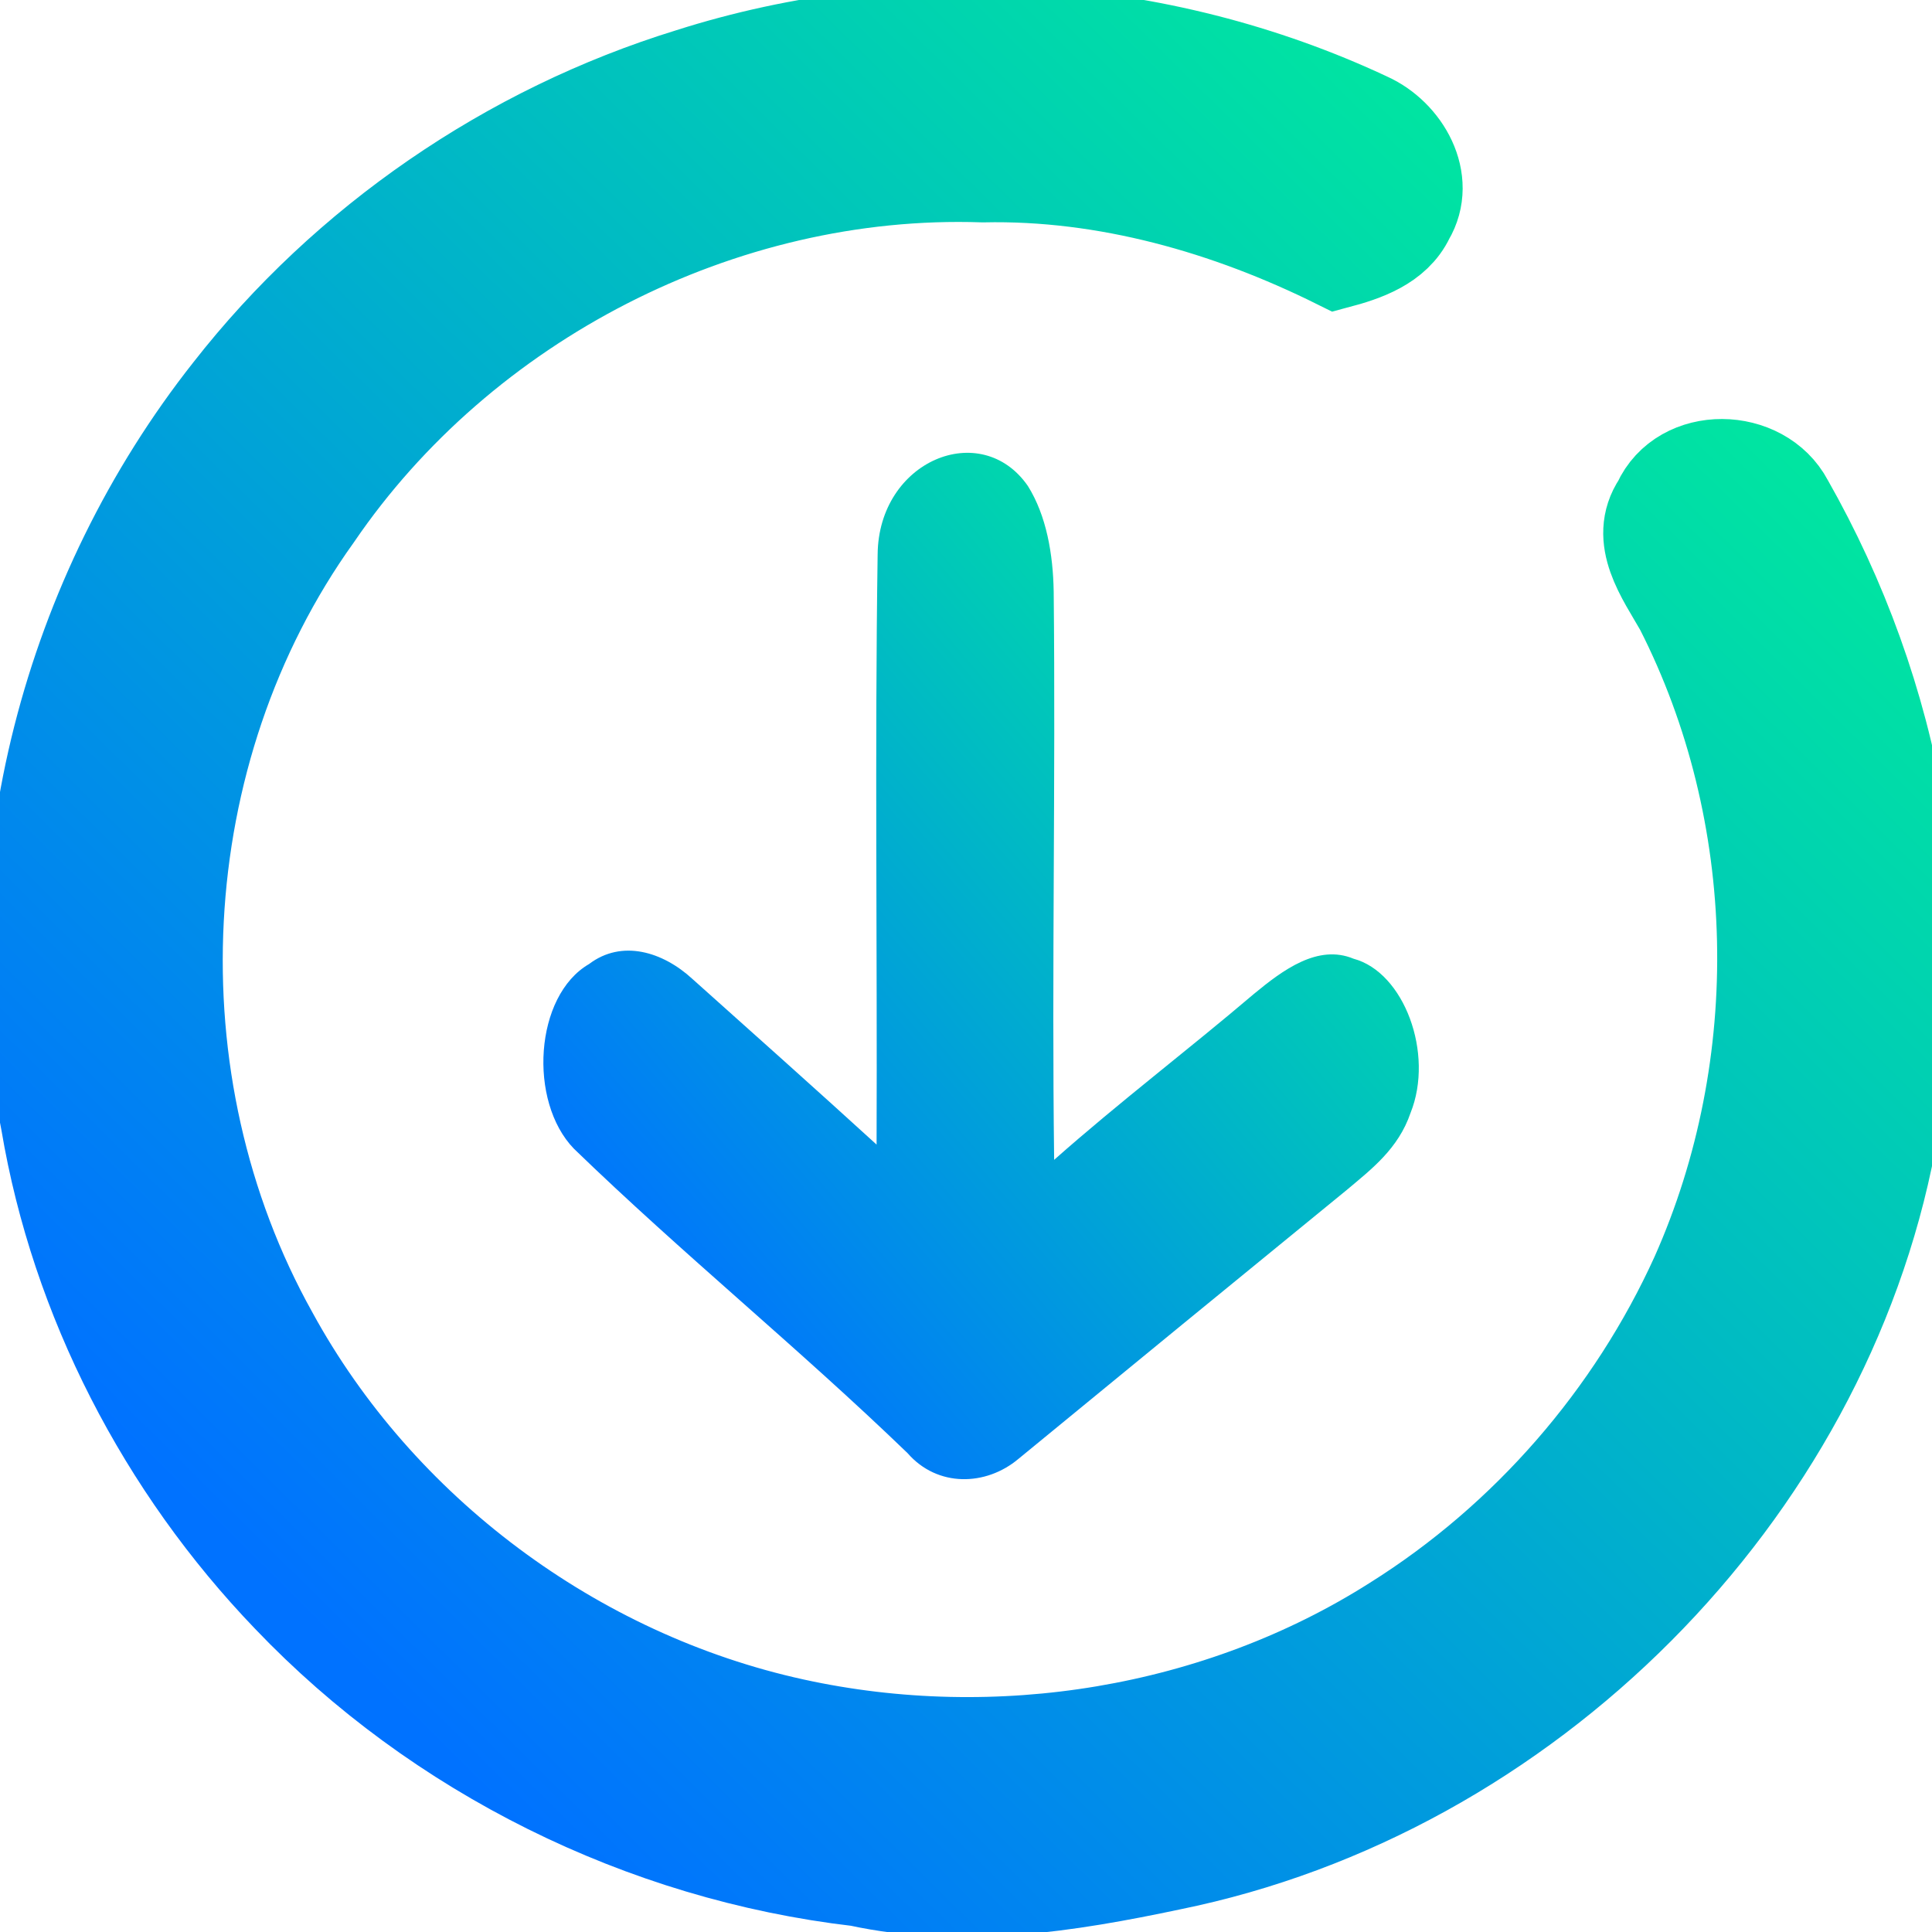 <svg width="64" height="64" viewBox="0 0 64 64" fill="none" xmlns="http://www.w3.org/2000/svg">
<g clip-path="url(#clip0)">
<path d="M22.845 2.435C30.172 0.098 38.37 0.637 45.323 3.898C46.535 4.44 47.423 5.965 46.681 7.212C46.241 8.136 45.21 8.484 44.288 8.729C40.667 6.931 36.635 5.779 32.561 5.866C23.906 5.572 15.326 10.018 10.498 17.099C4.894 24.91 4.366 35.844 9.039 44.206C12.576 50.678 19.031 55.51 26.303 57.101C33.034 58.576 40.365 57.395 46.182 53.699C50.554 50.956 54.062 46.908 56.179 42.242C59.28 35.277 59.117 26.948 55.651 20.149C55.06 19.108 54.117 17.857 54.917 16.66C55.697 14.928 58.371 14.99 59.234 16.627C62.843 22.974 64.331 30.673 62.633 37.817C60.404 49.535 50.592 59.388 38.781 61.783C35.39 62.5 31.873 63.059 28.436 62.313C21.278 61.48 14.475 58.099 9.534 52.92C5.384 48.602 2.513 43.054 1.524 37.174C-0.144 28.738 2.249 19.689 7.58 12.935C11.428 8.008 16.831 4.287 22.845 2.435Z" fill="url(#paint0_linear)" stroke="url(#paint1_linear)" stroke-width="3"/>
<path d="M29.073 18.368C29.099 15.26 32.498 13.857 34.05 16.099C34.666 17.083 34.885 18.362 34.905 19.601C34.971 25.877 34.839 32.152 34.92 38.421C37.083 36.506 39.347 34.788 41.536 32.926C42.497 32.132 43.658 31.267 44.838 31.759C46.512 32.205 47.515 34.9 46.726 36.867C46.319 38.06 45.423 38.736 44.614 39.418C40.986 42.382 37.358 45.352 33.735 48.329C32.656 49.234 31.053 49.273 30.066 48.139C26.453 44.651 22.621 41.549 19.013 38.054C17.491 36.486 17.705 32.985 19.512 31.936C20.601 31.109 21.959 31.529 22.936 32.428C24.972 34.25 27.012 36.067 29.038 37.916C29.063 31.398 28.977 24.88 29.073 18.368Z" fill="url(#paint2_linear)"/>
</g>
<defs>
<linearGradient id="paint0_linear" x1="10.129" y1="53.636" x2="53.731" y2="9.562" gradientUnits="userSpaceOnUse">
<stop stop-color="#0072FF"/>
<stop offset="1" stop-color="#00E5A1"/>
</linearGradient>
<linearGradient id="paint1_linear" x1="10.129" y1="53.636" x2="53.731" y2="9.562" gradientUnits="userSpaceOnUse">
<stop stop-color="#0072FF"/>
<stop offset="1" stop-color="#00E5A1"/>
</linearGradient>
<linearGradient id="paint2_linear" x1="22.247" y1="44.021" x2="45.988" y2="23.771" gradientUnits="userSpaceOnUse">
<stop stop-color="#0072FF"/>
<stop offset="1" stop-color="#00E5A1"/>
</linearGradient>
<clipPath id="clip0">
<rect width="64" height="64" fill="white"/>
</clipPath>
</defs>
</svg>
